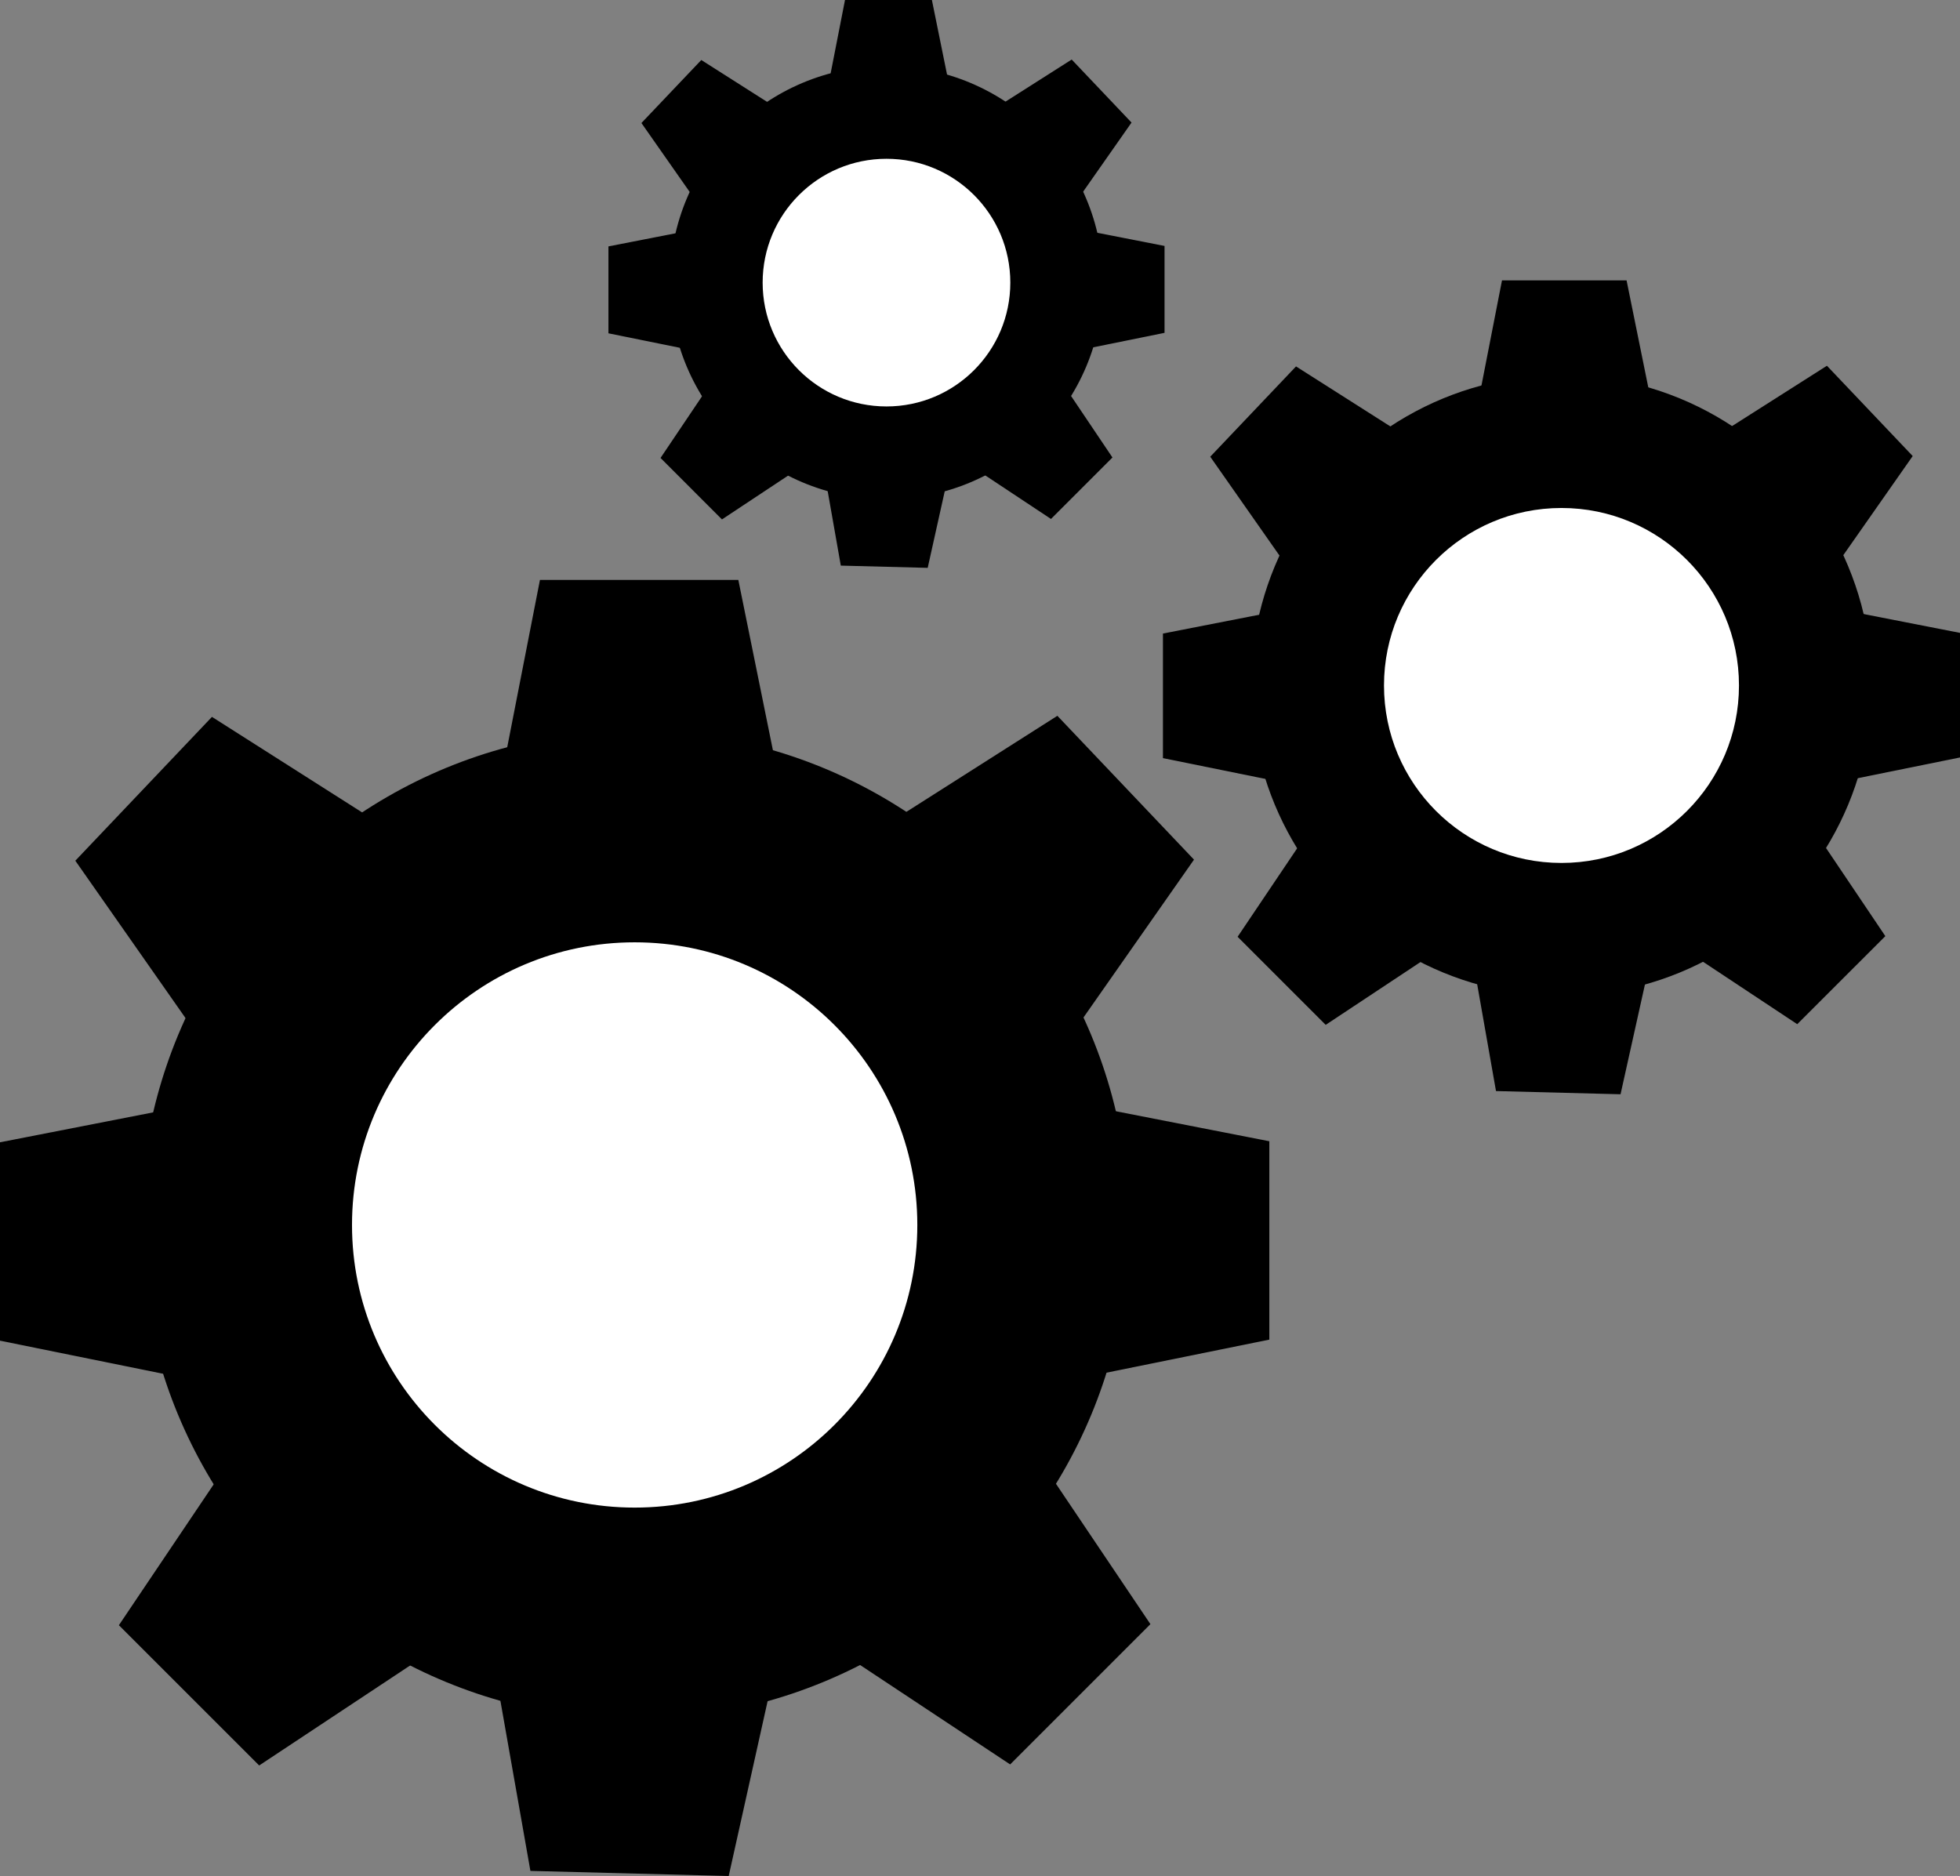 <?xml version="1.0" encoding="UTF-8"?> <svg xmlns="http://www.w3.org/2000/svg" id="Слой_1" data-name="Слой 1" viewBox="0 0 823.02 787.8"><rect x="0" y="0" width="823.02" height="787.8" fill="#808080" stroke="none"/><defs><style>.cls-1{fill:#fff;}</style></defs><circle cx="266.5" cy="514.4" r="207.63"></circle><circle class="cls-1" cx="266.5" cy="514.4" r="118.69"></circle><polygon points="326.94 326.82 210.44 326.82 226.73 243.52 310.03 243.52 326.94 326.82"></polygon><polygon points="452.62 430.62 372.39 346.15 444 300.59 501.37 360.99 452.62 430.62"></polygon><polygon points="449.7 579.46 449.7 462.96 533 479.25 533 562.55 449.7 579.46"></polygon><polygon points="353.31 693.99 435.69 611.62 483.07 682.03 424.17 740.94 353.31 693.99"></polygon><polygon points="207.96 701.95 324.42 704.95 305.99 787.8 222.72 785.65 207.96 701.95"></polygon><polygon points="80.38 431.07 160.61 346.6 89 301.04 31.63 361.44 80.38 431.07"></polygon><polygon points="83.3 579.9 83.3 463.41 0 479.69 0 562.99 83.3 579.9"></polygon><polygon points="179.69 694.44 97.31 612.06 49.92 682.48 108.83 741.38 179.69 694.44"></polygon><circle cx="655.68" cy="287.85" r="130.38"></circle><circle class="cls-1" cx="655.68" cy="287.85" r="74.53"></circle><polygon points="693.63 170.06 620.48 170.06 630.7 117.75 683.01 117.75 693.63 170.06"></polygon><polygon points="772.55 235.23 722.17 182.19 767.14 153.59 803.16 191.51 772.55 235.23"></polygon><polygon points="770.71 328.69 770.71 255.54 823.02 265.77 823.02 318.08 770.71 328.69"></polygon><polygon points="710.19 400.62 761.91 348.89 791.67 393.11 754.68 430.09 710.19 400.62"></polygon><polygon points="618.92 405.61 692.04 407.49 680.48 459.52 628.18 458.17 618.92 405.61"></polygon><polygon points="538.81 235.51 589.18 182.47 544.21 153.87 508.19 191.79 538.81 235.51"></polygon><polygon points="540.64 328.98 540.64 255.82 488.33 266.05 488.33 318.36 540.64 328.98"></polygon><polygon points="601.16 400.89 549.44 349.17 519.68 393.39 556.67 430.37 601.16 400.89"></polygon><circle cx="372.24" cy="118.68" r="90.96"></circle><circle class="cls-1" cx="372.24" cy="118.68" r="52"></circle><polygon points="398.72 36.49 347.68 36.49 354.82 0 391.31 0 398.72 36.49"></polygon><polygon points="453.78 81.97 418.63 44.96 450.01 25 475.14 51.47 453.78 81.97"></polygon><polygon points="452.5 147.18 452.5 96.14 489 103.28 489 139.77 452.5 147.18"></polygon><polygon points="410.28 197.36 446.37 161.27 467.13 192.12 441.32 217.93 410.28 197.36"></polygon><polygon points="346.6 200.84 397.62 202.16 389.55 238.46 353.06 237.52 346.6 200.84"></polygon><polygon points="290.7 82.17 325.85 45.16 294.48 25.2 269.34 51.66 290.7 82.17"></polygon><polygon points="291.98 147.37 291.98 96.34 255.49 103.47 255.49 139.97 291.98 147.37"></polygon><polygon points="334.21 197.55 298.12 161.46 277.36 192.31 303.16 218.12 334.21 197.55"></polygon></svg> 